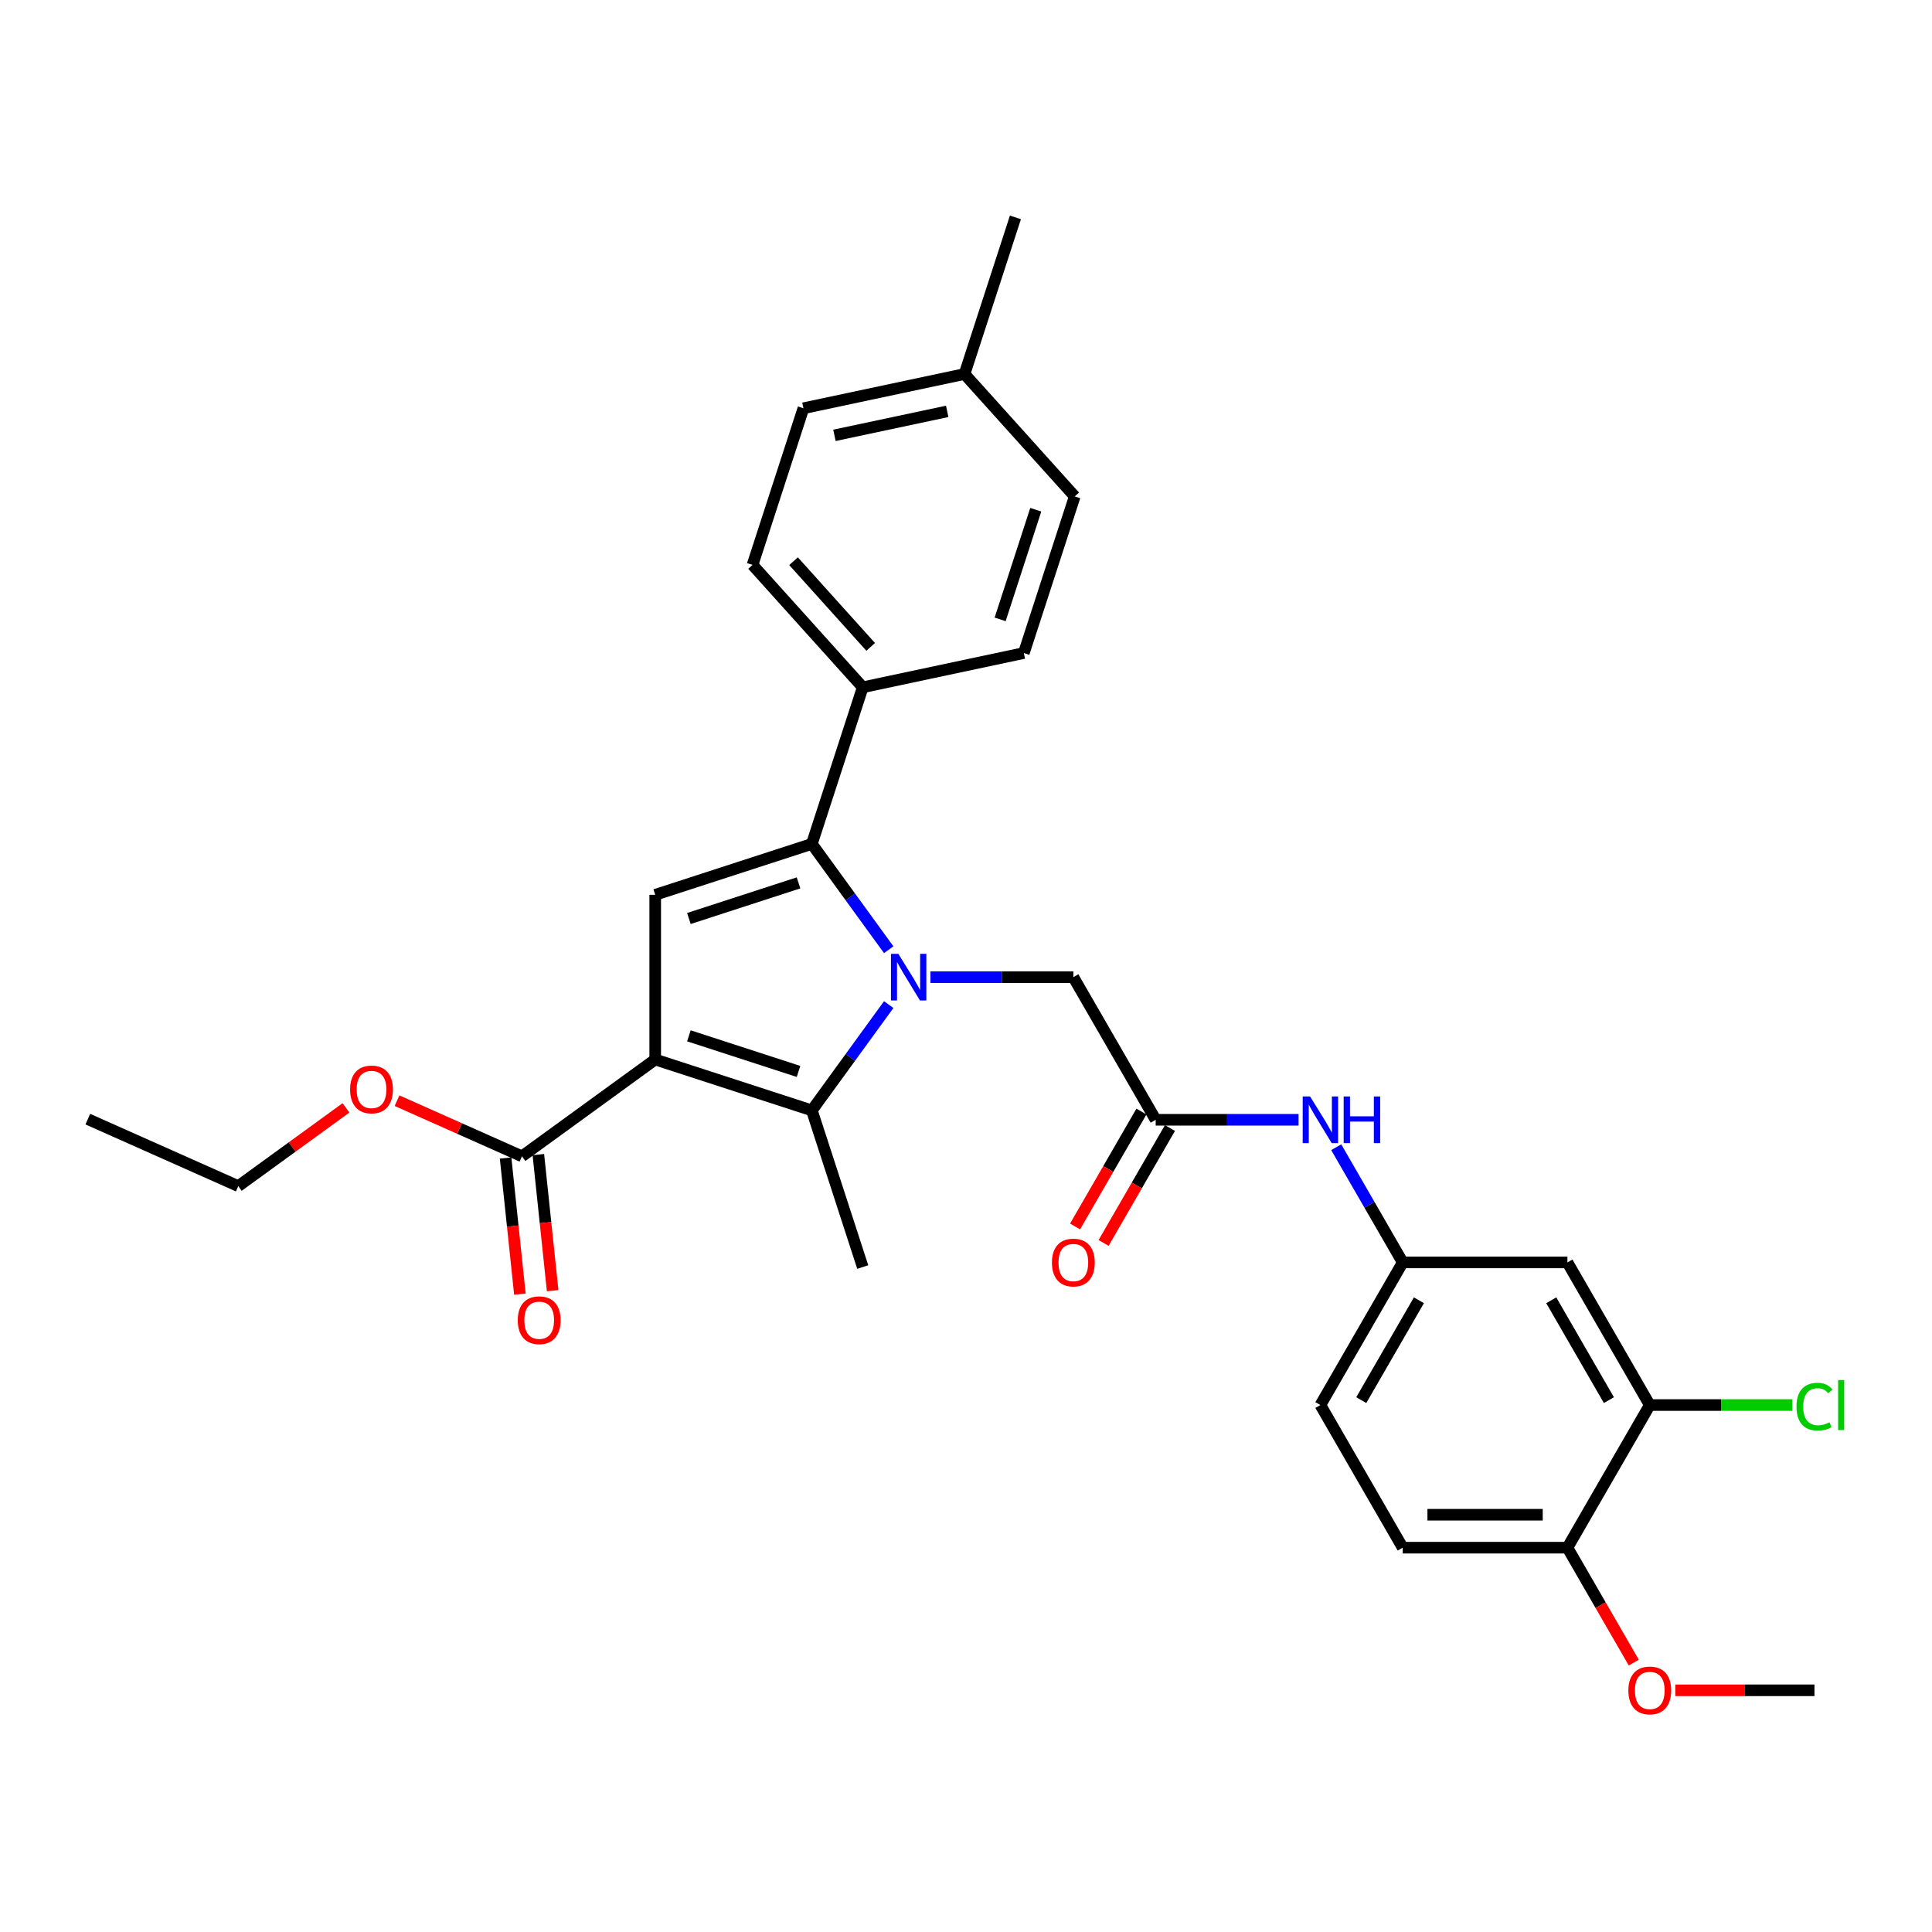 <?xml version='1.0' encoding='iso-8859-1'?>
<svg version='1.1' baseProfile='full'
              xmlns='http://www.w3.org/2000/svg'
                      xmlns:rdkit='http://www.rdkit.org/xml'
                      xmlns:xlink='http://www.w3.org/1999/xlink'
                  xml:space='preserve'
width='1000px' height='1000px' viewBox='0 0 1000 1000'>
<!-- END OF HEADER -->
<rect style='opacity:1.0;fill:#FFFFFF;stroke:none' width='1000' height='1000' x='0' y='0'> </rect>
<path class='bond-1' d='M 459.998,519.978 L 440.104,547.36' style='fill:none;fill-rule:evenodd;stroke:#0000FF;stroke-width:6px;stroke-linecap:butt;stroke-linejoin:miter;stroke-opacity:1' />
<path class='bond-1' d='M 440.104,547.36 L 420.21,574.741' style='fill:none;fill-rule:evenodd;stroke:#000000;stroke-width:6px;stroke-linecap:butt;stroke-linejoin:miter;stroke-opacity:1' />
<path class='bond-2' d='M 459.998,491.574 L 440.104,464.193' style='fill:none;fill-rule:evenodd;stroke:#0000FF;stroke-width:6px;stroke-linecap:butt;stroke-linejoin:miter;stroke-opacity:1' />
<path class='bond-2' d='M 440.104,464.193 L 420.21,436.811' style='fill:none;fill-rule:evenodd;stroke:#000000;stroke-width:6px;stroke-linecap:butt;stroke-linejoin:miter;stroke-opacity:1' />
<path class='bond-5' d='M 481.603,505.776 L 518.582,505.776' style='fill:none;fill-rule:evenodd;stroke:#0000FF;stroke-width:6px;stroke-linecap:butt;stroke-linejoin:miter;stroke-opacity:1' />
<path class='bond-5' d='M 518.582,505.776 L 555.562,505.776' style='fill:none;fill-rule:evenodd;stroke:#000000;stroke-width:6px;stroke-linecap:butt;stroke-linejoin:miter;stroke-opacity:1' />
<path class='bond-0' d='M 339.136,548.399 L 420.21,574.741' style='fill:none;fill-rule:evenodd;stroke:#000000;stroke-width:6px;stroke-linecap:butt;stroke-linejoin:miter;stroke-opacity:1' />
<path class='bond-0' d='M 356.566,536.136 L 413.317,554.575' style='fill:none;fill-rule:evenodd;stroke:#000000;stroke-width:6px;stroke-linecap:butt;stroke-linejoin:miter;stroke-opacity:1' />
<path class='bond-4' d='M 339.136,548.399 L 270.171,598.505' style='fill:none;fill-rule:evenodd;stroke:#000000;stroke-width:6px;stroke-linecap:butt;stroke-linejoin:miter;stroke-opacity:1' />
<path class='bond-30' d='M 339.136,548.399 L 339.136,463.153' style='fill:none;fill-rule:evenodd;stroke:#000000;stroke-width:6px;stroke-linecap:butt;stroke-linejoin:miter;stroke-opacity:1' />
<path class='bond-19' d='M 420.21,574.741 L 446.552,655.815' style='fill:none;fill-rule:evenodd;stroke:#000000;stroke-width:6px;stroke-linecap:butt;stroke-linejoin:miter;stroke-opacity:1' />
<path class='bond-3' d='M 420.21,436.811 L 339.136,463.153' style='fill:none;fill-rule:evenodd;stroke:#000000;stroke-width:6px;stroke-linecap:butt;stroke-linejoin:miter;stroke-opacity:1' />
<path class='bond-3' d='M 413.317,456.977 L 356.566,475.417' style='fill:none;fill-rule:evenodd;stroke:#000000;stroke-width:6px;stroke-linecap:butt;stroke-linejoin:miter;stroke-opacity:1' />
<path class='bond-7' d='M 420.21,436.811 L 446.552,355.737' style='fill:none;fill-rule:evenodd;stroke:#000000;stroke-width:6px;stroke-linecap:butt;stroke-linejoin:miter;stroke-opacity:1' />
<path class='bond-13' d='M 261.693,599.396 L 265.395,634.616' style='fill:none;fill-rule:evenodd;stroke:#000000;stroke-width:6px;stroke-linecap:butt;stroke-linejoin:miter;stroke-opacity:1' />
<path class='bond-13' d='M 265.395,634.616 L 269.097,669.836' style='fill:none;fill-rule:evenodd;stroke:#FF0000;stroke-width:6px;stroke-linecap:butt;stroke-linejoin:miter;stroke-opacity:1' />
<path class='bond-13' d='M 278.649,597.614 L 282.351,632.834' style='fill:none;fill-rule:evenodd;stroke:#000000;stroke-width:6px;stroke-linecap:butt;stroke-linejoin:miter;stroke-opacity:1' />
<path class='bond-13' d='M 282.351,632.834 L 286.053,668.054' style='fill:none;fill-rule:evenodd;stroke:#FF0000;stroke-width:6px;stroke-linecap:butt;stroke-linejoin:miter;stroke-opacity:1' />
<path class='bond-20' d='M 270.171,598.505 L 237.84,584.11' style='fill:none;fill-rule:evenodd;stroke:#000000;stroke-width:6px;stroke-linecap:butt;stroke-linejoin:miter;stroke-opacity:1' />
<path class='bond-20' d='M 237.84,584.11 L 205.509,569.715' style='fill:none;fill-rule:evenodd;stroke:#FF0000;stroke-width:6px;stroke-linecap:butt;stroke-linejoin:miter;stroke-opacity:1' />
<path class='bond-6' d='M 555.562,505.776 L 598.185,579.601' style='fill:none;fill-rule:evenodd;stroke:#000000;stroke-width:6px;stroke-linecap:butt;stroke-linejoin:miter;stroke-opacity:1' />
<path class='bond-10' d='M 598.185,579.601 L 635.164,579.601' style='fill:none;fill-rule:evenodd;stroke:#000000;stroke-width:6px;stroke-linecap:butt;stroke-linejoin:miter;stroke-opacity:1' />
<path class='bond-10' d='M 635.164,579.601 L 672.144,579.601' style='fill:none;fill-rule:evenodd;stroke:#0000FF;stroke-width:6px;stroke-linecap:butt;stroke-linejoin:miter;stroke-opacity:1' />
<path class='bond-14' d='M 590.802,575.339 L 573.63,605.082' style='fill:none;fill-rule:evenodd;stroke:#000000;stroke-width:6px;stroke-linecap:butt;stroke-linejoin:miter;stroke-opacity:1' />
<path class='bond-14' d='M 573.63,605.082 L 556.457,634.825' style='fill:none;fill-rule:evenodd;stroke:#FF0000;stroke-width:6px;stroke-linecap:butt;stroke-linejoin:miter;stroke-opacity:1' />
<path class='bond-14' d='M 605.567,583.863 L 588.395,613.607' style='fill:none;fill-rule:evenodd;stroke:#000000;stroke-width:6px;stroke-linecap:butt;stroke-linejoin:miter;stroke-opacity:1' />
<path class='bond-14' d='M 588.395,613.607 L 571.222,643.35' style='fill:none;fill-rule:evenodd;stroke:#FF0000;stroke-width:6px;stroke-linecap:butt;stroke-linejoin:miter;stroke-opacity:1' />
<path class='bond-15' d='M 446.552,355.737 L 389.512,292.388' style='fill:none;fill-rule:evenodd;stroke:#000000;stroke-width:6px;stroke-linecap:butt;stroke-linejoin:miter;stroke-opacity:1' />
<path class='bond-15' d='M 450.666,334.827 L 410.738,290.482' style='fill:none;fill-rule:evenodd;stroke:#000000;stroke-width:6px;stroke-linecap:butt;stroke-linejoin:miter;stroke-opacity:1' />
<path class='bond-16' d='M 446.552,355.737 L 529.935,338.014' style='fill:none;fill-rule:evenodd;stroke:#000000;stroke-width:6px;stroke-linecap:butt;stroke-linejoin:miter;stroke-opacity:1' />
<path class='bond-8' d='M 853.921,727.251 L 811.299,653.426' style='fill:none;fill-rule:evenodd;stroke:#000000;stroke-width:6px;stroke-linecap:butt;stroke-linejoin:miter;stroke-opacity:1' />
<path class='bond-8' d='M 832.763,724.702 L 802.927,673.024' style='fill:none;fill-rule:evenodd;stroke:#000000;stroke-width:6px;stroke-linecap:butt;stroke-linejoin:miter;stroke-opacity:1' />
<path class='bond-18' d='M 853.921,727.251 L 890.824,727.251' style='fill:none;fill-rule:evenodd;stroke:#000000;stroke-width:6px;stroke-linecap:butt;stroke-linejoin:miter;stroke-opacity:1' />
<path class='bond-18' d='M 890.824,727.251 L 927.727,727.251' style='fill:none;fill-rule:evenodd;stroke:#00CC00;stroke-width:6px;stroke-linecap:butt;stroke-linejoin:miter;stroke-opacity:1' />
<path class='bond-32' d='M 853.921,727.251 L 811.299,801.076' style='fill:none;fill-rule:evenodd;stroke:#000000;stroke-width:6px;stroke-linecap:butt;stroke-linejoin:miter;stroke-opacity:1' />
<path class='bond-9' d='M 811.299,653.426 L 726.053,653.426' style='fill:none;fill-rule:evenodd;stroke:#000000;stroke-width:6px;stroke-linecap:butt;stroke-linejoin:miter;stroke-opacity:1' />
<path class='bond-11' d='M 691.63,593.803 L 708.841,623.614' style='fill:none;fill-rule:evenodd;stroke:#0000FF;stroke-width:6px;stroke-linecap:butt;stroke-linejoin:miter;stroke-opacity:1' />
<path class='bond-11' d='M 708.841,623.614 L 726.053,653.426' style='fill:none;fill-rule:evenodd;stroke:#000000;stroke-width:6px;stroke-linecap:butt;stroke-linejoin:miter;stroke-opacity:1' />
<path class='bond-21' d='M 726.053,653.426 L 683.43,727.251' style='fill:none;fill-rule:evenodd;stroke:#000000;stroke-width:6px;stroke-linecap:butt;stroke-linejoin:miter;stroke-opacity:1' />
<path class='bond-21' d='M 734.425,673.024 L 704.589,724.702' style='fill:none;fill-rule:evenodd;stroke:#000000;stroke-width:6px;stroke-linecap:butt;stroke-linejoin:miter;stroke-opacity:1' />
<path class='bond-12' d='M 811.299,801.076 L 726.053,801.076' style='fill:none;fill-rule:evenodd;stroke:#000000;stroke-width:6px;stroke-linecap:butt;stroke-linejoin:miter;stroke-opacity:1' />
<path class='bond-12' d='M 798.512,784.027 L 738.84,784.027' style='fill:none;fill-rule:evenodd;stroke:#000000;stroke-width:6px;stroke-linecap:butt;stroke-linejoin:miter;stroke-opacity:1' />
<path class='bond-25' d='M 811.299,801.076 L 828.471,830.819' style='fill:none;fill-rule:evenodd;stroke:#000000;stroke-width:6px;stroke-linecap:butt;stroke-linejoin:miter;stroke-opacity:1' />
<path class='bond-25' d='M 828.471,830.819 L 845.643,860.562' style='fill:none;fill-rule:evenodd;stroke:#FF0000;stroke-width:6px;stroke-linecap:butt;stroke-linejoin:miter;stroke-opacity:1' />
<path class='bond-22' d='M 389.512,292.388 L 415.854,211.314' style='fill:none;fill-rule:evenodd;stroke:#000000;stroke-width:6px;stroke-linecap:butt;stroke-linejoin:miter;stroke-opacity:1' />
<path class='bond-23' d='M 529.935,338.014 L 556.277,256.94' style='fill:none;fill-rule:evenodd;stroke:#000000;stroke-width:6px;stroke-linecap:butt;stroke-linejoin:miter;stroke-opacity:1' />
<path class='bond-23' d='M 517.672,320.584 L 536.111,263.833' style='fill:none;fill-rule:evenodd;stroke:#000000;stroke-width:6px;stroke-linecap:butt;stroke-linejoin:miter;stroke-opacity:1' />
<path class='bond-17' d='M 726.053,801.076 L 683.43,727.251' style='fill:none;fill-rule:evenodd;stroke:#000000;stroke-width:6px;stroke-linecap:butt;stroke-linejoin:miter;stroke-opacity:1' />
<path class='bond-26' d='M 179.082,573.432 L 151.206,593.686' style='fill:none;fill-rule:evenodd;stroke:#FF0000;stroke-width:6px;stroke-linecap:butt;stroke-linejoin:miter;stroke-opacity:1' />
<path class='bond-26' d='M 151.206,593.686 L 123.33,613.939' style='fill:none;fill-rule:evenodd;stroke:#000000;stroke-width:6px;stroke-linecap:butt;stroke-linejoin:miter;stroke-opacity:1' />
<path class='bond-31' d='M 415.854,211.314 L 499.237,193.591' style='fill:none;fill-rule:evenodd;stroke:#000000;stroke-width:6px;stroke-linecap:butt;stroke-linejoin:miter;stroke-opacity:1' />
<path class='bond-31' d='M 431.906,225.332 L 490.274,212.926' style='fill:none;fill-rule:evenodd;stroke:#000000;stroke-width:6px;stroke-linecap:butt;stroke-linejoin:miter;stroke-opacity:1' />
<path class='bond-24' d='M 556.277,256.94 L 499.237,193.591' style='fill:none;fill-rule:evenodd;stroke:#000000;stroke-width:6px;stroke-linecap:butt;stroke-linejoin:miter;stroke-opacity:1' />
<path class='bond-27' d='M 499.237,193.591 L 525.579,112.517' style='fill:none;fill-rule:evenodd;stroke:#000000;stroke-width:6px;stroke-linecap:butt;stroke-linejoin:miter;stroke-opacity:1' />
<path class='bond-28' d='M 867.135,874.901 L 903.151,874.901' style='fill:none;fill-rule:evenodd;stroke:#FF0000;stroke-width:6px;stroke-linecap:butt;stroke-linejoin:miter;stroke-opacity:1' />
<path class='bond-28' d='M 903.151,874.901 L 939.167,874.901' style='fill:none;fill-rule:evenodd;stroke:#000000;stroke-width:6px;stroke-linecap:butt;stroke-linejoin:miter;stroke-opacity:1' />
<path class='bond-29' d='M 123.33,613.939 L 45.455,579.266' style='fill:none;fill-rule:evenodd;stroke:#000000;stroke-width:6px;stroke-linecap:butt;stroke-linejoin:miter;stroke-opacity:1' />
<path  class='atom-0' d='M 464.98 493.705
L 472.89 506.492
Q 473.675 507.754, 474.936 510.038
Q 476.198 512.323, 476.266 512.459
L 476.266 493.705
L 479.471 493.705
L 479.471 517.847
L 476.164 517.847
L 467.673 503.867
Q 466.685 502.23, 465.628 500.354
Q 464.605 498.479, 464.298 497.899
L 464.298 517.847
L 461.161 517.847
L 461.161 493.705
L 464.98 493.705
' fill='#0000FF'/>
<path  class='atom-11' d='M 678.094 567.53
L 686.005 580.317
Q 686.789 581.579, 688.05 583.863
Q 689.312 586.148, 689.38 586.284
L 689.38 567.53
L 692.586 567.53
L 692.586 591.672
L 689.278 591.672
L 680.788 577.691
Q 679.799 576.055, 678.742 574.179
Q 677.719 572.304, 677.412 571.724
L 677.412 591.672
L 674.275 591.672
L 674.275 567.53
L 678.094 567.53
' fill='#0000FF'/>
<path  class='atom-11' d='M 695.484 567.53
L 698.757 567.53
L 698.757 577.794
L 711.101 577.794
L 711.101 567.53
L 714.374 567.53
L 714.374 591.672
L 711.101 591.672
L 711.101 580.522
L 698.757 580.522
L 698.757 591.672
L 695.484 591.672
L 695.484 567.53
' fill='#0000FF'/>
<path  class='atom-14' d='M 268 683.352
Q 268 677.555, 270.864 674.316
Q 273.728 671.077, 279.082 671.077
Q 284.435 671.077, 287.3 674.316
Q 290.164 677.555, 290.164 683.352
Q 290.164 689.217, 287.265 692.558
Q 284.367 695.866, 279.082 695.866
Q 273.763 695.866, 270.864 692.558
Q 268 689.251, 268 683.352
M 279.082 693.138
Q 282.764 693.138, 284.742 690.683
Q 286.754 688.194, 286.754 683.352
Q 286.754 678.612, 284.742 676.225
Q 282.764 673.804, 279.082 673.804
Q 275.399 673.804, 273.387 676.191
Q 271.41 678.578, 271.41 683.352
Q 271.41 688.228, 273.387 690.683
Q 275.399 693.138, 279.082 693.138
' fill='#FF0000'/>
<path  class='atom-15' d='M 544.48 653.494
Q 544.48 647.697, 547.344 644.458
Q 550.208 641.219, 555.562 641.219
Q 560.915 641.219, 563.779 644.458
Q 566.644 647.697, 566.644 653.494
Q 566.644 659.359, 563.745 662.701
Q 560.847 666.008, 555.562 666.008
Q 550.242 666.008, 547.344 662.701
Q 544.48 659.393, 544.48 653.494
M 555.562 663.28
Q 559.244 663.28, 561.222 660.825
Q 563.234 658.336, 563.234 653.494
Q 563.234 648.754, 561.222 646.368
Q 559.244 643.947, 555.562 643.947
Q 551.879 643.947, 549.867 646.333
Q 547.89 648.72, 547.89 653.494
Q 547.89 658.37, 549.867 660.825
Q 551.879 663.28, 555.562 663.28
' fill='#FF0000'/>
<path  class='atom-19' d='M 929.858 728.086
Q 929.858 722.085, 932.654 718.948
Q 935.485 715.777, 940.838 715.777
Q 945.816 715.777, 948.476 719.289
L 946.225 721.13
Q 944.282 718.573, 940.838 718.573
Q 937.189 718.573, 935.246 721.028
Q 933.336 723.449, 933.336 728.086
Q 933.336 732.86, 935.314 735.315
Q 937.326 737.77, 941.213 737.77
Q 943.873 737.77, 946.976 736.167
L 947.93 738.725
Q 946.669 739.543, 944.759 740.021
Q 942.85 740.498, 940.736 740.498
Q 935.485 740.498, 932.654 737.293
Q 929.858 734.087, 929.858 728.086
' fill='#00CC00'/>
<path  class='atom-19' d='M 951.408 714.31
L 954.545 714.31
L 954.545 740.191
L 951.408 740.191
L 951.408 714.31
' fill='#00CC00'/>
<path  class='atom-21' d='M 181.214 563.901
Q 181.214 558.104, 184.078 554.865
Q 186.942 551.625, 192.296 551.625
Q 197.649 551.625, 200.513 554.865
Q 203.377 558.104, 203.377 563.901
Q 203.377 569.766, 200.479 573.107
Q 197.581 576.415, 192.296 576.415
Q 186.976 576.415, 184.078 573.107
Q 181.214 569.8, 181.214 563.901
M 192.296 573.687
Q 195.978 573.687, 197.956 571.232
Q 199.968 568.743, 199.968 563.901
Q 199.968 559.161, 197.956 556.774
Q 195.978 554.353, 192.296 554.353
Q 188.613 554.353, 186.601 556.74
Q 184.623 559.127, 184.623 563.901
Q 184.623 568.777, 186.601 571.232
Q 188.613 573.687, 192.296 573.687
' fill='#FF0000'/>
<path  class='atom-26' d='M 842.84 874.969
Q 842.84 869.172, 845.704 865.933
Q 848.568 862.693, 853.921 862.693
Q 859.275 862.693, 862.139 865.933
Q 865.003 869.172, 865.003 874.969
Q 865.003 880.834, 862.105 884.175
Q 859.207 887.483, 853.921 887.483
Q 848.602 887.483, 845.704 884.175
Q 842.84 880.868, 842.84 874.969
M 853.921 884.755
Q 857.604 884.755, 859.582 882.3
Q 861.594 879.811, 861.594 874.969
Q 861.594 870.229, 859.582 867.842
Q 857.604 865.421, 853.921 865.421
Q 850.239 865.421, 848.227 867.808
Q 846.249 870.195, 846.249 874.969
Q 846.249 879.845, 848.227 882.3
Q 850.239 884.755, 853.921 884.755
' fill='#FF0000'/>
</svg>
